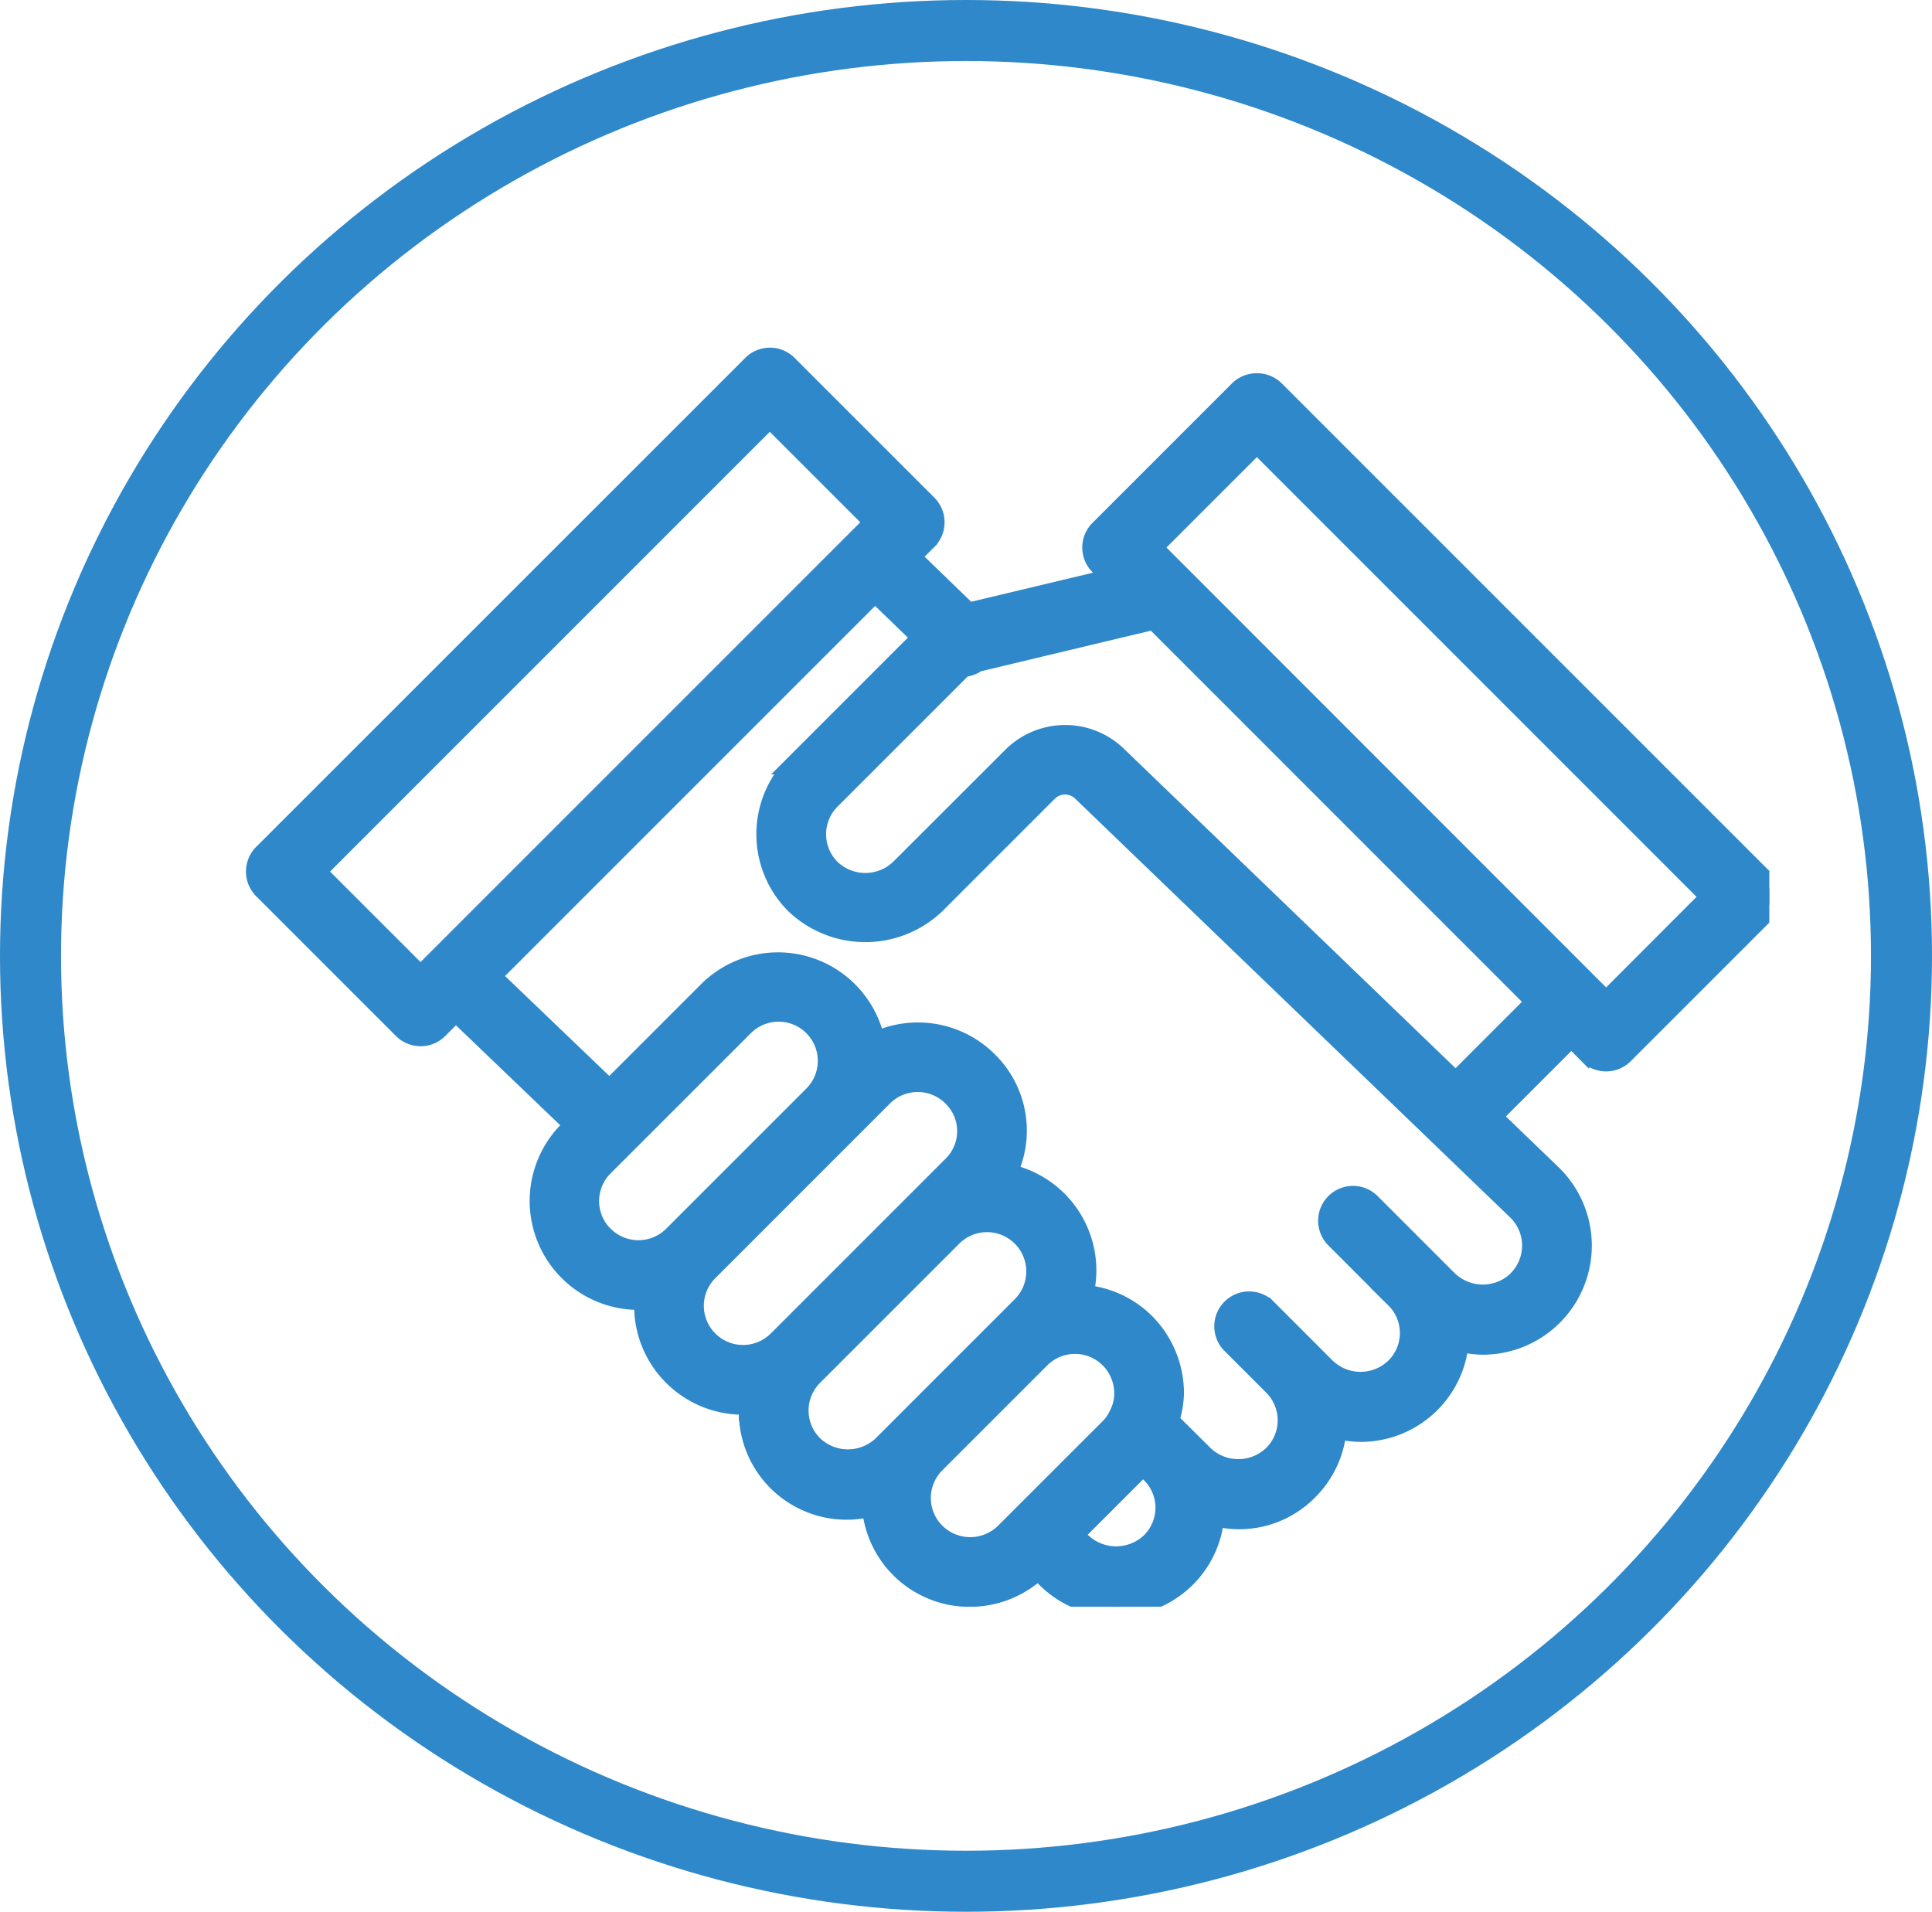 <svg xmlns="http://www.w3.org/2000/svg" xmlns:xlink="http://www.w3.org/1999/xlink" width="95" height="94" viewBox="0 0 95 94"><defs><clipPath id="a"><rect width="75" height="62" transform="translate(-0.485 -0.475)" fill="#2e88c9" stroke="#2e88c9" stroke-width="1"/></clipPath></defs><g transform="translate(-1848 -625)"><g transform="translate(1848 625)" fill="none" stroke="#2e88c9" stroke-width="3"><ellipse cx="47.5" cy="47" rx="47.5" ry="47" stroke="none"/><ellipse cx="47.5" cy="47" rx="46" ry="45.5" fill="none"/></g><g transform="translate(1860.485 642.475)"><g transform="translate(0)" clip-path="url(#a)"><path d="M489.658,474.228l-24.047-24.047a1.25,1.25,0,0,0-1.718,0l-6.87,6.871a1.213,1.213,0,0,0,0,1.716l.658.659-7.126,1.7-2.854-2.76.84-.838a1.215,1.215,0,0,0,0-1.717l-6.874-6.873a1.214,1.214,0,0,0-1.717,0L415.9,472.984a1.215,1.215,0,0,0,0,1.717l6.874,6.874a1.214,1.214,0,0,0,1.717,0l.872-.872,5.849,5.606-.308.308a4.858,4.858,0,0,0,3.435,8.279c.11,0,.217-.024.325-.032-.008.111-.033.217-.033.328a4.858,4.858,0,0,0,4.858,4.858c.108,0,.215-.023.323-.03-.008.109-.032.216-.032.327a4.8,4.8,0,0,0,6.05,4.7,4.808,4.808,0,0,0,4.819,4.45,4.877,4.877,0,0,0,3.338-1.335l.406.386a4.826,4.826,0,0,0,3.434,1.426,4.879,4.879,0,0,0,3.429-1.421,4.789,4.789,0,0,0,1.395-3.036,4.733,4.733,0,0,0,4.614-1.257,4.782,4.782,0,0,0,1.4-3.036,4.885,4.885,0,0,0,1.187.162,4.832,4.832,0,0,0,4.824-4.454,4.786,4.786,0,0,0,1.188.167,4.864,4.864,0,0,0,3.419-8.318l-3-2.891,3.933-3.933.85.856a1.213,1.213,0,0,0,1.718,0l6.87-6.87a1.216,1.216,0,0,0,.009-1.715ZM423.629,479l-5.157-5.157,22.33-22.33,5.157,5.157Zm9,12.768a2.42,2.42,0,0,1-.005-3.44l6.873-6.87a2.427,2.427,0,1,1,3.432,3.432l-6.874,6.873a2.429,2.429,0,0,1-3.425,0Zm5.15,5.15a2.422,2.422,0,0,1-.007-3.439l8.586-8.587a2.429,2.429,0,0,1,3.439.007,2.393,2.393,0,0,1-.007,3.425l-8.587,8.587a2.429,2.429,0,0,1-3.424.007Zm8.586,5.142a2.484,2.484,0,0,1-3.436.007,2.422,2.422,0,0,1-.008-3.439l6.874-6.873a2.431,2.431,0,0,1,3.432,3.443Zm6.016,4.3a2.448,2.448,0,0,1-3.447,0,2.421,2.421,0,0,1,0-3.432l5.164-5.164a2.429,2.429,0,0,1,3.422,0,2.467,2.467,0,0,1,.72,1.737,2.311,2.311,0,0,1-.281,1.1c-.02.039-.038.077-.054.115a2.259,2.259,0,0,1-.378.5Zm7.166.477a2.494,2.494,0,0,1-3.453-.02l-.376-.357,3.439-3.438.416.414a2.4,2.4,0,0,1-.026,3.4Zm18.039-12.881a2.486,2.486,0,0,1-3.44.006l-3.826-3.825a1.214,1.214,0,0,0-1.716,1.717l2.965,2.967a2.406,2.406,0,0,1-.012,3.436,2.474,2.474,0,0,1-3.424-.007l-2.963-2.964A1.215,1.215,0,0,0,463.456,497l2.1,2.1a2.43,2.43,0,0,1,.72,1.731,2.4,2.4,0,0,1-.72,1.713,2.478,2.478,0,0,1-3.432,0l-1.7-1.688a4.526,4.526,0,0,0,.243-1.364,4.884,4.884,0,0,0-1.424-3.445,4.809,4.809,0,0,0-3.036-1.384,4.84,4.84,0,0,0-3.765-5.959,4.762,4.762,0,0,0-.938-5.532,4.845,4.845,0,0,0-5.528-.925,4.858,4.858,0,0,0-8.2-2.512l-4.858,4.858-5.849-5.606.107-.106,18.8-18.8,2.329,2.254-6.23,6.231a4.848,4.848,0,0,0-.009,6.874,4.98,4.98,0,0,0,6.867,0l5.529-5.529a1.214,1.214,0,0,1,1.7-.016l21.412,20.613a2.43,2.43,0,0,1,.011,3.441Zm.907-13.708-3.964,3.965L457.85,468.147a3.662,3.662,0,0,0-5.1.049l-5.535,5.529a2.482,2.482,0,0,1-3.439-.008,2.421,2.421,0,0,1,.007-3.424l6.52-6.52a1.214,1.214,0,0,0,.676-.243l8.716-2.083Zm3.433,0L459.6,457.911l5.153-5.153,22.327,22.328Zm0,0" transform="translate(-415.435 -448.464)" fill="#2e88c9" stroke="#2e88c9" stroke-width="1"/></g></g></g></svg>